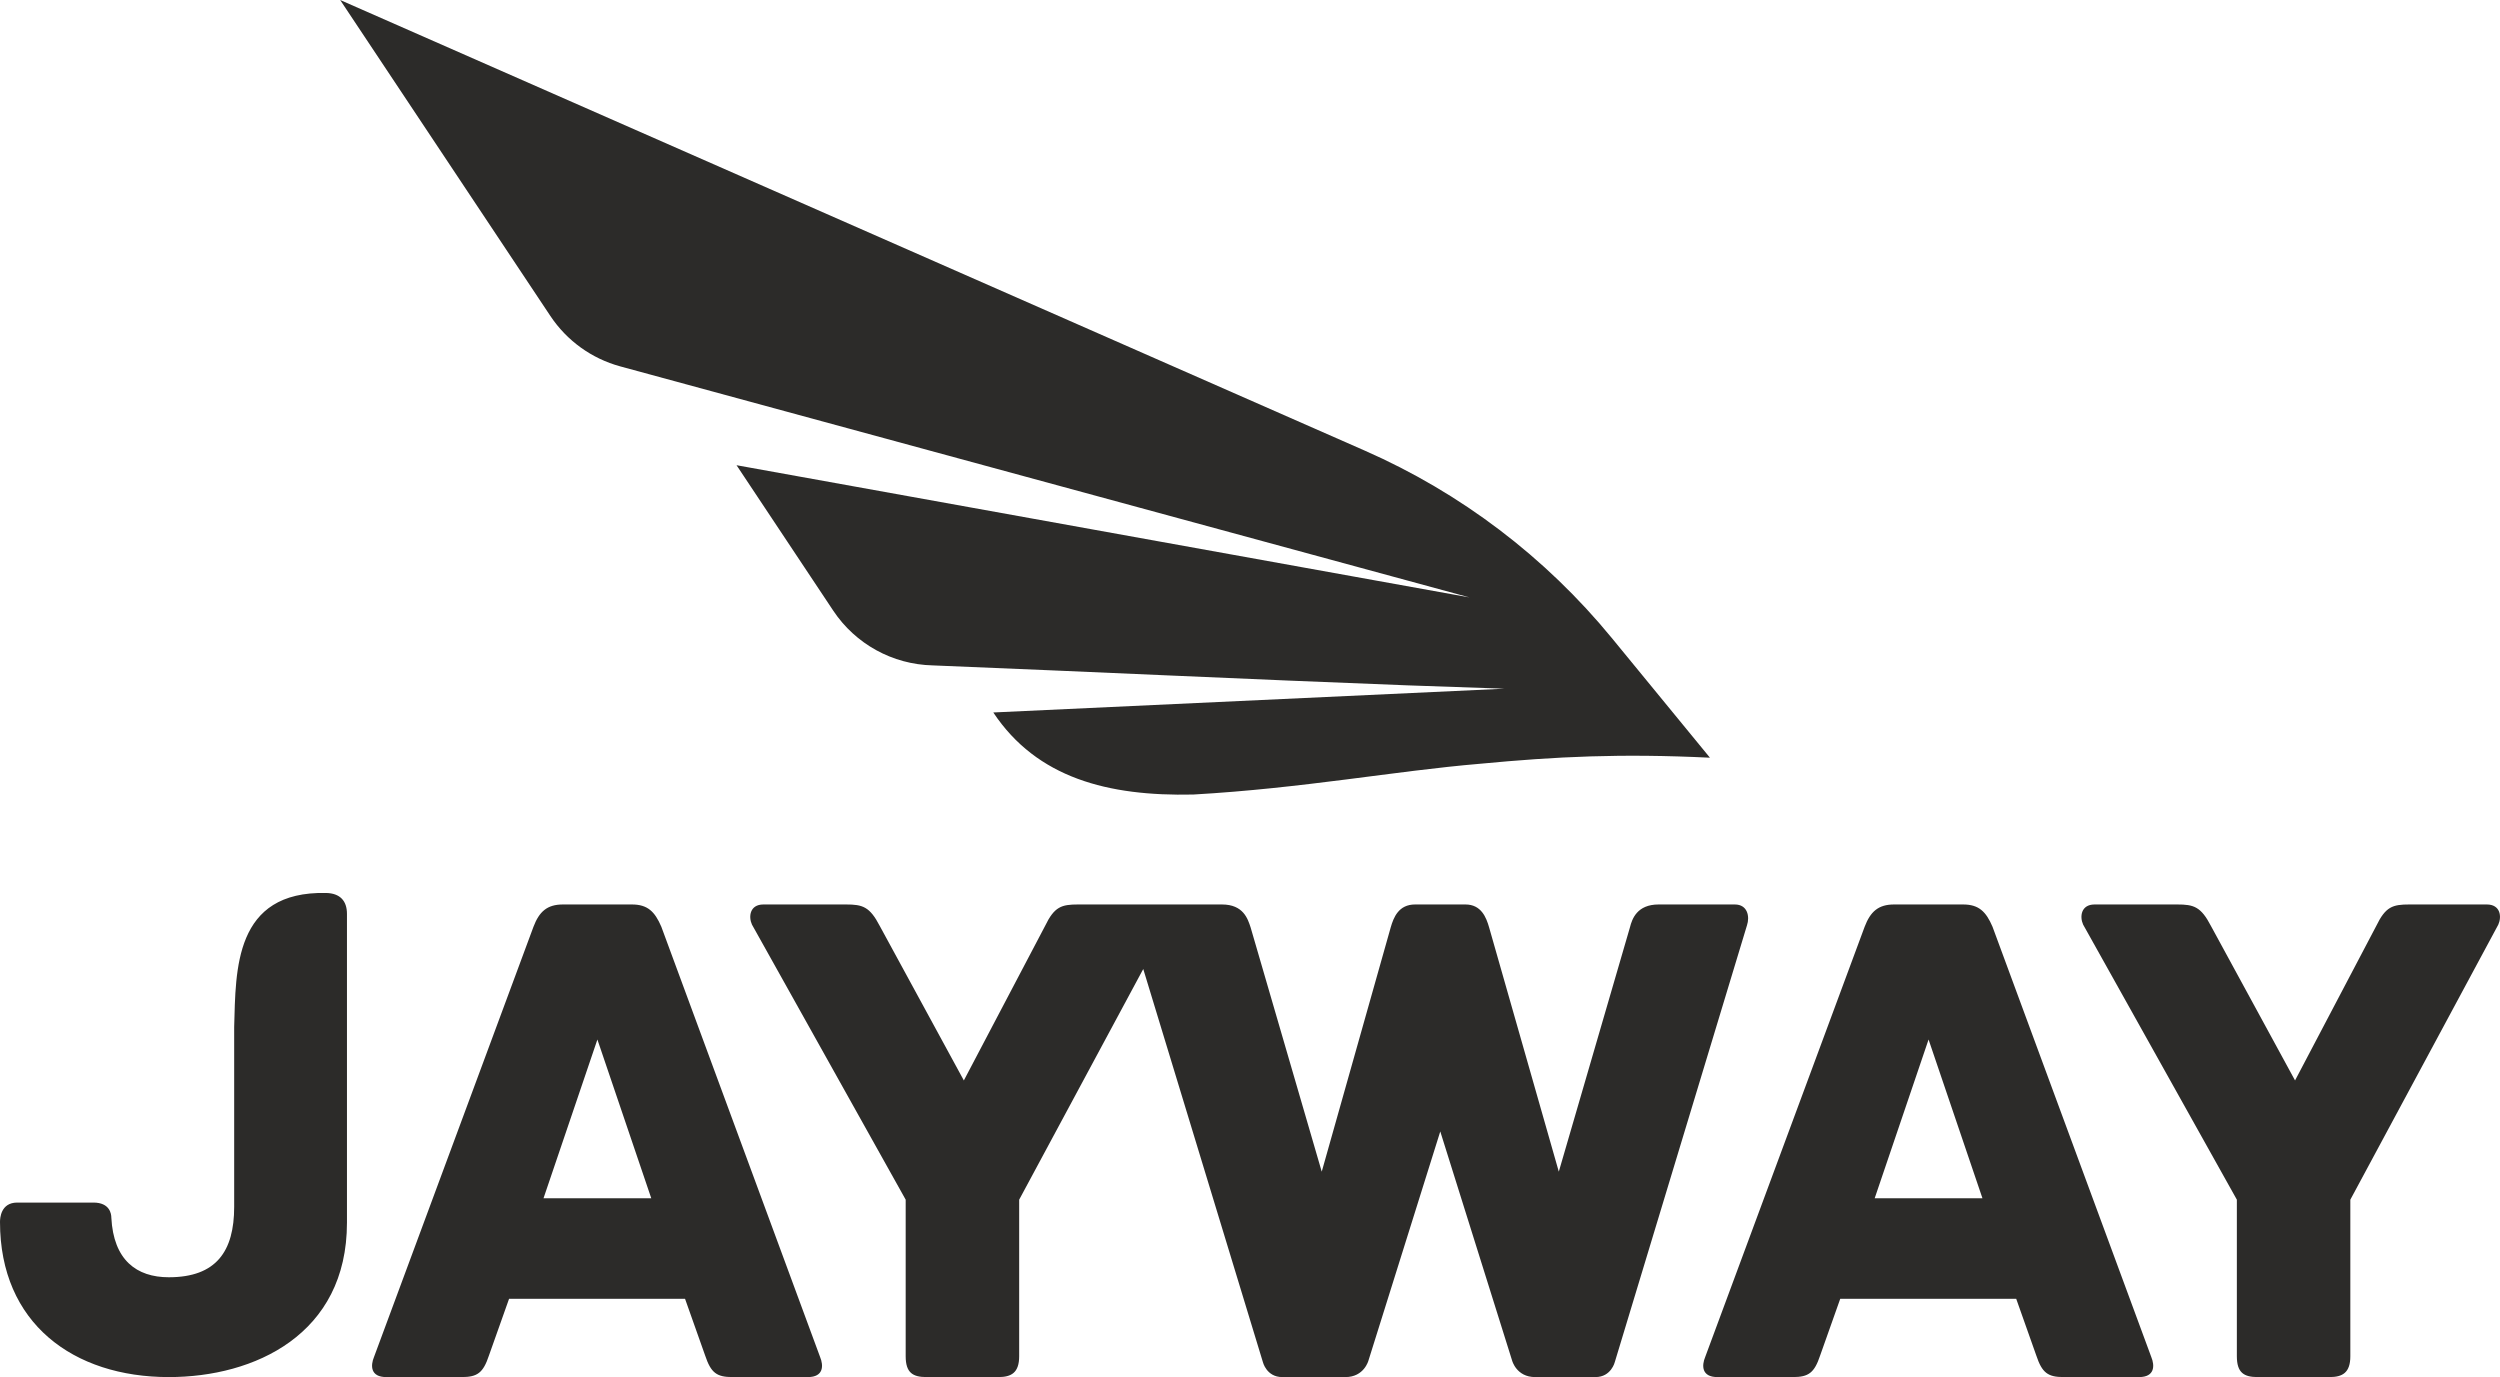 <?xml version="1.0" encoding="UTF-8"?> <svg xmlns="http://www.w3.org/2000/svg" width="1200" height="661" viewBox="0 0 1200 661" fill="none"><g clip-path="url(#clip0_184_456)"><path d="M1193.68 434.145H1156.44C1148.51 434.145 1145.06 435.179 1140.58 444.492L1101.62 518.615L1061.27 444.492C1056.45 435.179 1053 434.145 1045.07 434.145H1005.42C998.865 434.145 998.179 440.005 999.898 443.798L1073.69 575.845V651.008C1073.69 658.934 1077.13 661 1083.69 661H1118.16C1124.37 661 1128.16 658.934 1128.16 651.008V575.853L1199.19 443.806C1200.91 440.005 1200.22 434.145 1193.68 434.145ZM1032.61 651.347L956.408 444.839C953.301 437.592 949.862 434.145 942.275 434.145H909.173C901.594 434.145 897.792 437.592 895.032 444.839L818.497 651.347C816.762 655.488 816.762 661 824.349 661H860.558C868.138 661 870.898 658.934 873.658 650.661L883.312 623.422H967.781L977.427 650.661C980.187 658.934 982.956 661 990.543 661H1026.74C1034.33 661 1034.33 655.488 1032.61 651.347ZM899.851 575.159L925.712 498.97L951.573 575.159H899.851ZM393.642 651.347L317.439 444.839C314.331 437.592 310.885 434.145 303.305 434.145H270.204C262.617 434.145 258.823 437.592 256.071 444.839L179.528 651.347C177.801 655.488 177.801 661 185.396 661H221.597C229.176 661 231.937 658.934 234.689 650.661L244.351 623.422H328.82L338.473 650.661C341.234 658.934 343.994 661 351.581 661H387.782C395.362 661 395.362 655.488 393.642 651.347ZM260.889 575.159L286.751 498.97L312.604 575.159H260.889ZM156.54 428.625C112.364 427.673 113.188 465.468 112.405 492.901V579.291C112.405 600.646 103.792 613.084 81.031 613.084C65.517 613.084 54.475 604.811 53.442 584.464C53.442 582.737 52.764 577.233 44.83 577.233H8.273C0.347 577.233 0 584.803 0 586.539C0 635.141 35.168 661 81.031 661C122.058 661 166.541 640.662 166.541 586.878V438.633C166.533 432.418 163.247 428.778 156.54 428.625ZM832.695 434.145H796.147C785.808 434.145 783.394 441.038 782.361 445.17L748.226 562.399L714.778 445.17C713.398 440.344 710.984 434.145 703.397 434.145H679.263C671.337 434.145 668.923 440.352 667.535 445.17L634.433 562.399L600.299 445.17C598.927 441.038 596.852 434.145 586.512 434.145H554.71H548.584H517.468C509.542 434.145 506.087 435.179 501.616 444.492L462.646 518.615L422.304 444.492C417.478 435.179 414.031 434.145 406.105 434.145H366.449C359.895 434.145 359.209 440.005 360.936 443.798L434.727 575.845V651.008C434.727 658.934 438.173 661 444.727 661H479.201C485.408 661 489.202 658.934 489.202 651.008V575.853L548.762 465.121L606.175 653.769C606.175 653.769 607.902 661 615.481 661H645.822C654.782 661 656.856 653.074 656.856 653.074L691.33 543.093L725.812 653.074C725.812 653.074 727.878 661 736.845 661H765.806C773.385 661 775.113 653.769 775.113 653.769L838.555 444.145C839.944 440.005 838.902 434.145 832.695 434.145Z" fill="#2C2B29"></path><path d="M353.535 223.303L705.374 286.764L668.633 276.773L297.752 175.871C283.998 172.134 272.085 163.531 264.191 151.683L163.28 0L655.177 216.338C701.193 236.58 741.793 267.386 773.676 306.255L820.773 363.695C778.164 361.637 747.274 363.106 710.306 366.617C669.964 370.007 625.256 378.4 572.734 381.378C531.924 382.274 497.733 373.493 476.779 341.985L722.066 330.573L675.558 328.967C599.338 326.077 523.869 322.445 447.641 319.386C428.423 318.926 410.633 309.137 399.979 293.148L353.535 223.303Z" fill="#2C2B29"></path></g><defs><clipPath id="clip0_184_456"><rect width="1200" height="661" fill="white"></rect></clipPath></defs></svg> 